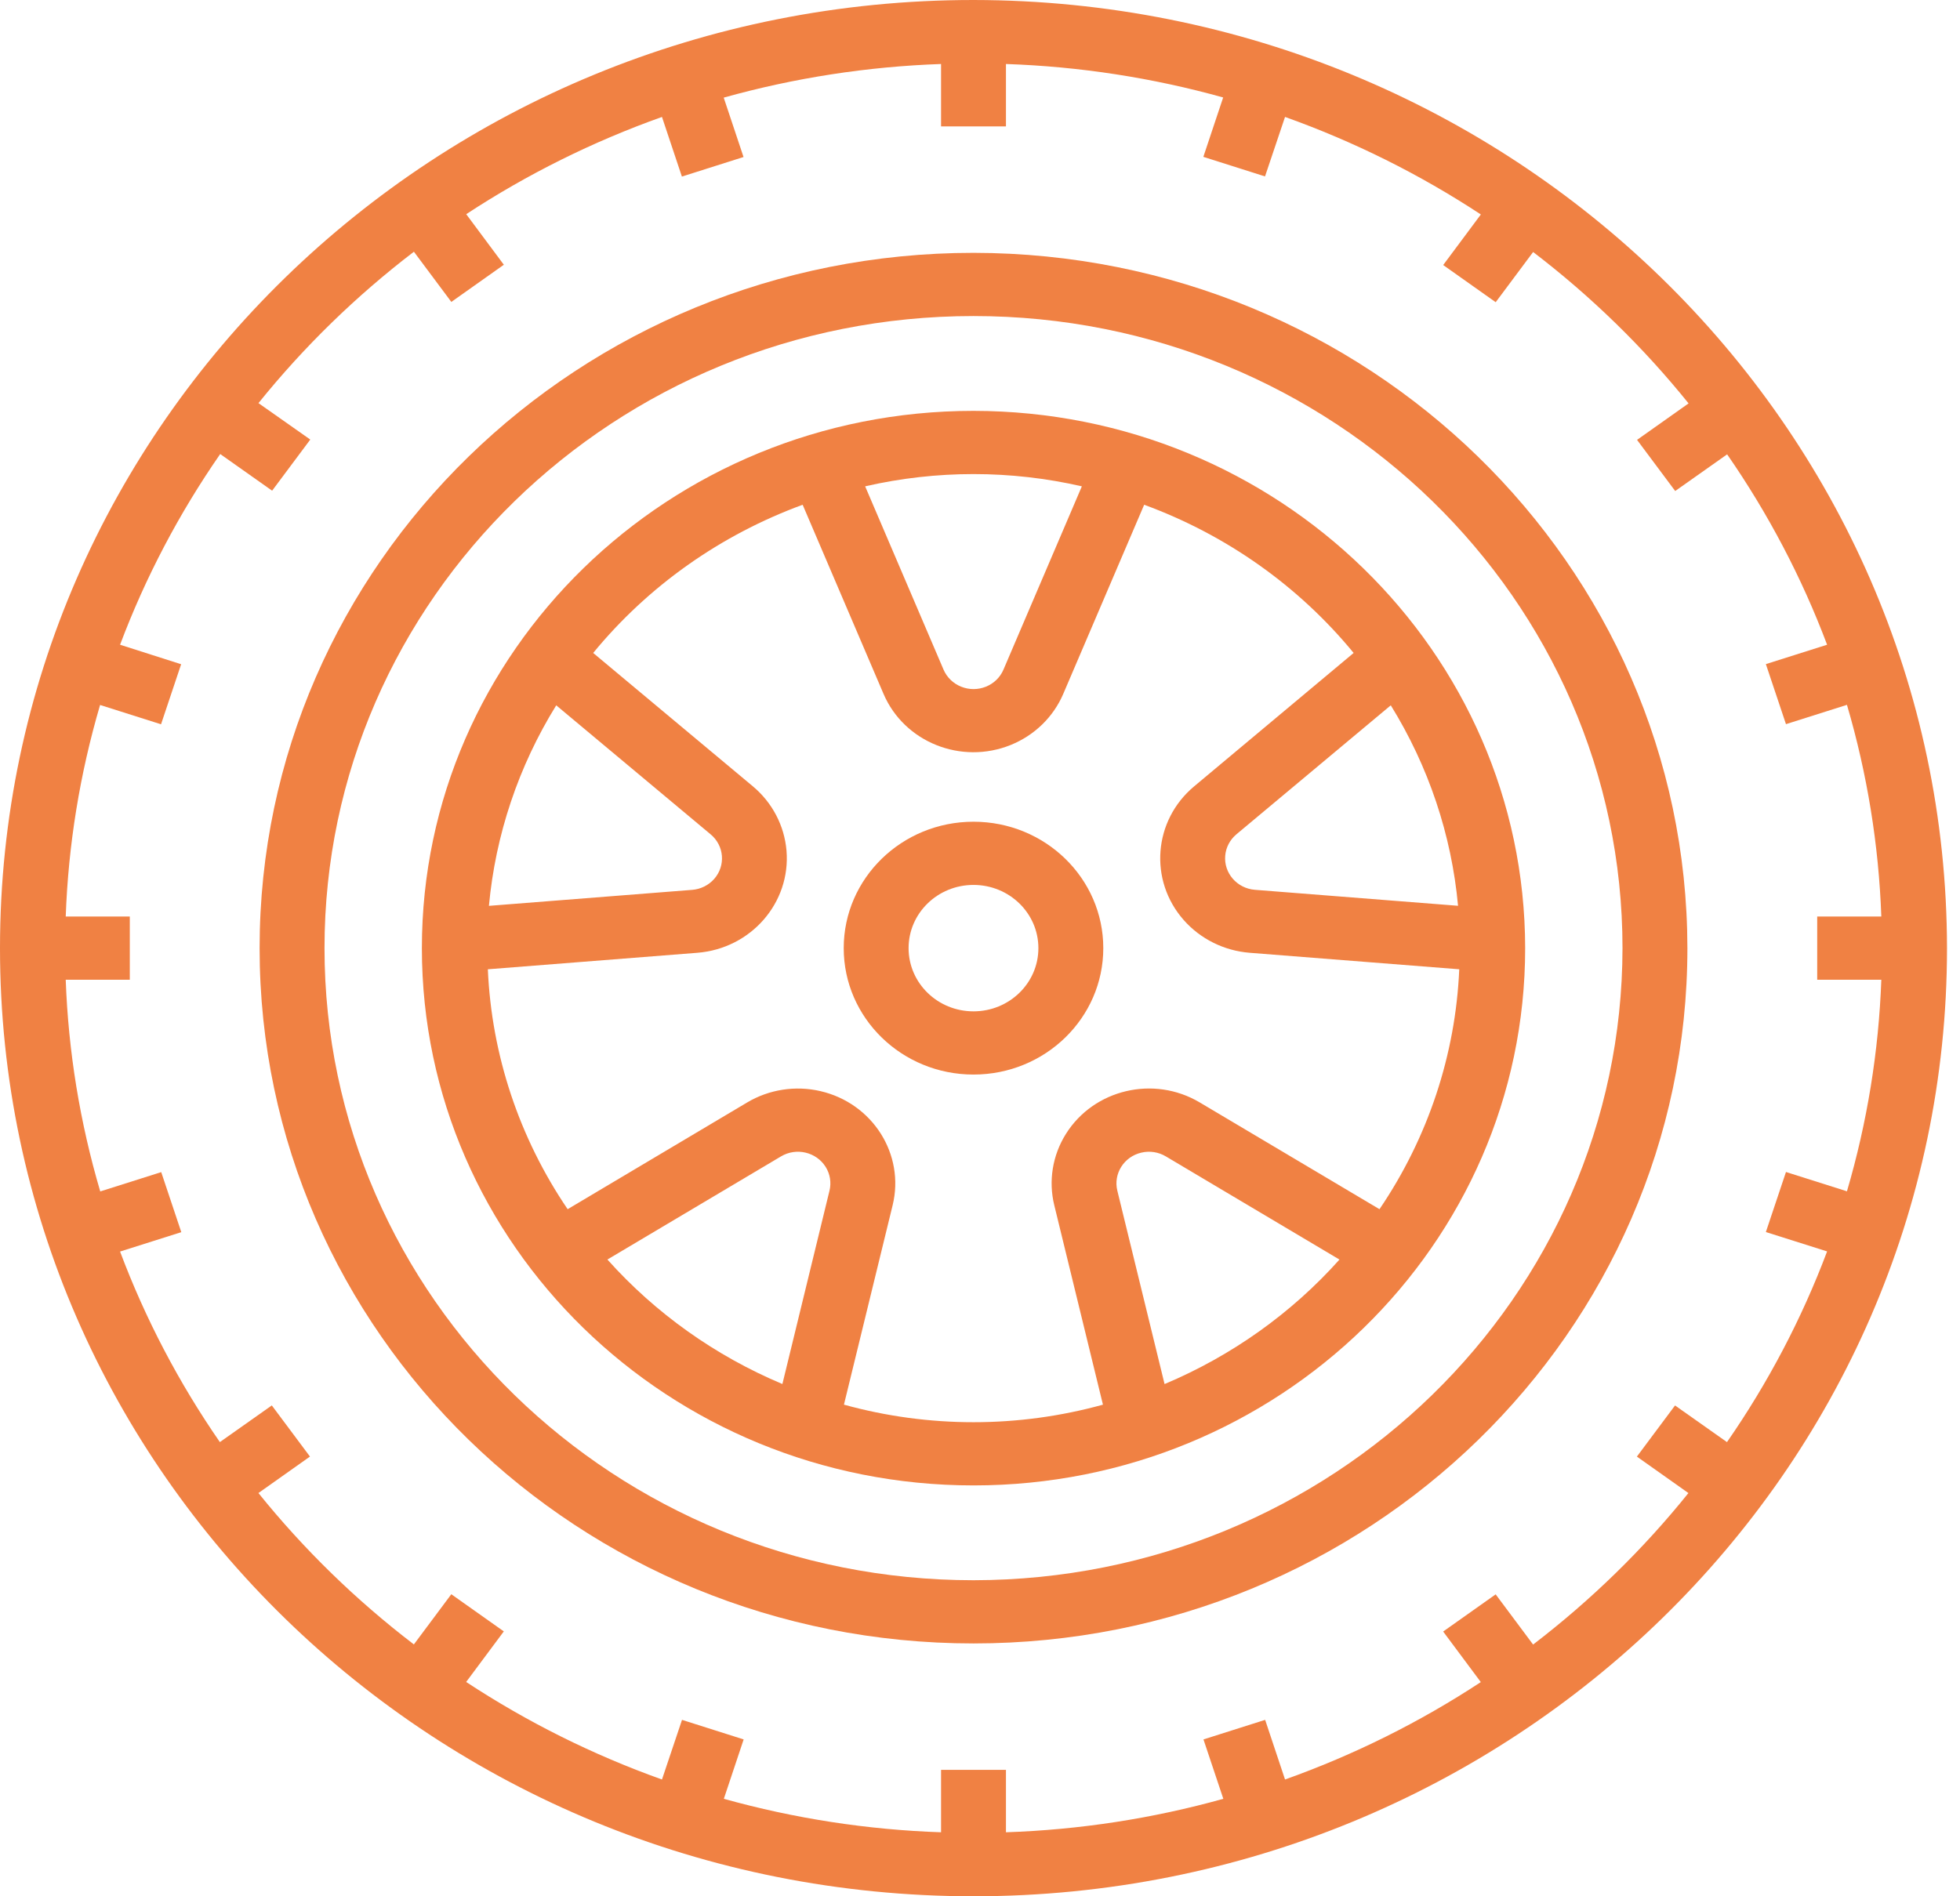 <svg width="62" height="60" viewBox="0 0 62 60" fill="none" xmlns="http://www.w3.org/2000/svg">
<g clip-path="url(#clip0)">
<path d="M30.795 0C13.787 0 0 13.431 0 30C0 46.569 13.787 60 30.795 60C47.802 60 61.589 46.569 61.589 30C61.57 13.439 47.794 0.019 30.795 0ZM58.424 37.694L56.495 37.083L55.859 38.983L57.796 39.596C56.995 41.725 55.931 43.751 54.629 45.63L52.986 44.47L51.779 46.088L53.409 47.242C51.975 49.026 50.325 50.635 48.496 52.035L47.312 50.447L45.651 51.623L46.842 53.223C44.913 54.491 42.834 55.526 40.649 56.305L40.02 54.418L38.069 55.037L38.697 56.916C36.458 57.541 34.149 57.896 31.821 57.975V56H29.768V57.975C27.442 57.896 25.134 57.54 22.897 56.916L23.524 55.037L21.574 54.418L20.94 56.305C18.755 55.525 16.675 54.488 14.746 53.219L15.937 51.619L14.276 50.443L13.092 52.031C11.262 50.632 9.611 49.024 8.175 47.241L9.805 46.087L8.598 44.469L6.955 45.629C5.656 43.751 4.596 41.727 3.798 39.6L5.735 38.987L5.1 37.087L3.171 37.698C2.528 35.517 2.161 33.268 2.079 31H4.106V29H2.079C2.16 26.734 2.525 24.486 3.166 22.306L5.094 22.917L5.73 21.017L3.798 20.4C4.599 18.271 5.663 16.245 6.966 14.366L8.608 15.526L9.815 13.908L8.176 12.755C9.612 10.972 11.263 9.364 13.093 7.965L14.277 9.553L15.938 8.377L14.748 6.777C16.676 5.511 18.756 4.478 20.94 3.7L21.57 5.587L23.52 4.968L22.893 3.089C25.131 2.463 27.441 2.106 29.768 2.025V4H31.821V2.025C34.147 2.104 36.455 2.46 38.692 3.084L38.065 4.963L40.016 5.582L40.649 3.7C42.834 4.481 44.914 5.517 46.843 6.786L45.652 8.386L47.313 9.562L48.497 7.974C50.328 9.373 51.978 10.981 53.414 12.764L51.784 13.918L52.991 15.536L54.634 14.376C55.934 16.252 56.996 18.275 57.796 20.4L55.859 21.013L56.495 22.913L58.424 22.302C59.065 24.483 59.43 26.733 59.511 29H57.483V31H59.511C59.429 33.266 59.064 35.514 58.424 37.694Z" fill="#F08143"/>
<path d="M30.794 8C18.322 8 8.212 17.85 8.212 30C8.212 42.151 18.322 52 30.794 52C43.267 52 53.377 42.151 53.377 30C53.363 17.856 43.261 8.014 30.794 8ZM30.794 50C19.456 50 10.265 41.046 10.265 30C10.265 18.954 19.456 10 30.794 10C42.133 10 51.324 18.954 51.324 30C51.311 41.041 42.127 49.988 30.794 50Z" fill="#F08143"/>
<path d="M30.795 13C21.157 13 13.345 20.611 13.345 30C13.345 39.389 21.157 47 30.795 47C40.432 47 48.245 39.389 48.245 30C48.234 20.616 40.428 13.011 30.795 13ZM43.994 22.317C45.188 24.247 45.916 26.416 46.122 28.66L39.693 28.154C39.129 28.108 38.709 27.624 38.757 27.074C38.779 26.813 38.906 26.571 39.109 26.4L43.994 22.317ZM34.222 15.388L31.742 21.188C31.524 21.698 30.923 21.939 30.4 21.726C30.15 21.625 29.951 21.431 29.847 21.188L27.367 15.388C29.622 14.871 31.968 14.871 34.222 15.388ZM17.595 22.317L22.48 26.4C22.911 26.759 22.96 27.391 22.592 27.81C22.415 28.01 22.165 28.135 21.895 28.156L15.466 28.662C15.673 26.417 16.401 24.247 17.595 22.317ZM26.239 37.674L24.749 43.792C22.625 42.899 20.734 41.553 19.215 39.854H19.212L24.706 36.589C25.189 36.301 25.821 36.45 26.117 36.921C26.258 37.147 26.302 37.417 26.239 37.674ZM36.841 43.792H36.838L35.344 37.674C35.213 37.137 35.554 36.597 36.105 36.47C36.369 36.408 36.646 36.451 36.878 36.589L42.371 39.854C40.853 41.553 38.963 42.898 36.841 43.792ZM37.949 34.881C36.498 34.018 34.602 34.465 33.717 35.879C33.293 36.555 33.161 37.367 33.35 38.137L34.889 44.445C32.212 45.185 29.376 45.185 26.698 44.445H26.696L28.236 38.137C28.629 36.525 27.607 34.908 25.952 34.524C25.162 34.341 24.329 34.47 23.636 34.882L17.956 38.26C16.422 36 15.549 33.376 15.432 30.669L22.061 30.147C23.756 30.012 25.018 28.563 24.879 26.912C24.812 26.125 24.43 25.394 23.815 24.88L18.764 20.66C20.5 18.545 22.789 16.925 25.39 15.971L27.948 21.954C28.602 23.483 30.405 24.207 31.975 23.57C32.725 23.266 33.322 22.685 33.634 21.954L36.193 15.971C38.794 16.925 41.083 18.545 42.819 20.66L37.775 24.88C36.484 25.959 36.336 27.853 37.443 29.11C37.972 29.71 38.722 30.083 39.531 30.147L46.16 30.669C46.043 33.376 45.171 36 43.637 38.26L37.949 34.881Z" fill="#F08143"/>
<path d="M30.794 26C28.527 26 26.689 27.791 26.689 30C26.689 32.209 28.527 34 30.794 34C33.062 34 34.9 32.209 34.9 30C34.9 27.791 33.062 26 30.794 26ZM30.794 32C29.66 32 28.741 31.105 28.741 30C28.741 28.895 29.66 28 30.794 28C31.928 28 32.847 28.895 32.847 30C32.847 31.105 31.928 32 30.794 32Z" fill="#F08143"/>
</g>
<defs>
<clipPath id="clip0">
<rect width="61.589" height="60" fill="white"/>
</clipPath>
</defs>
</svg>
